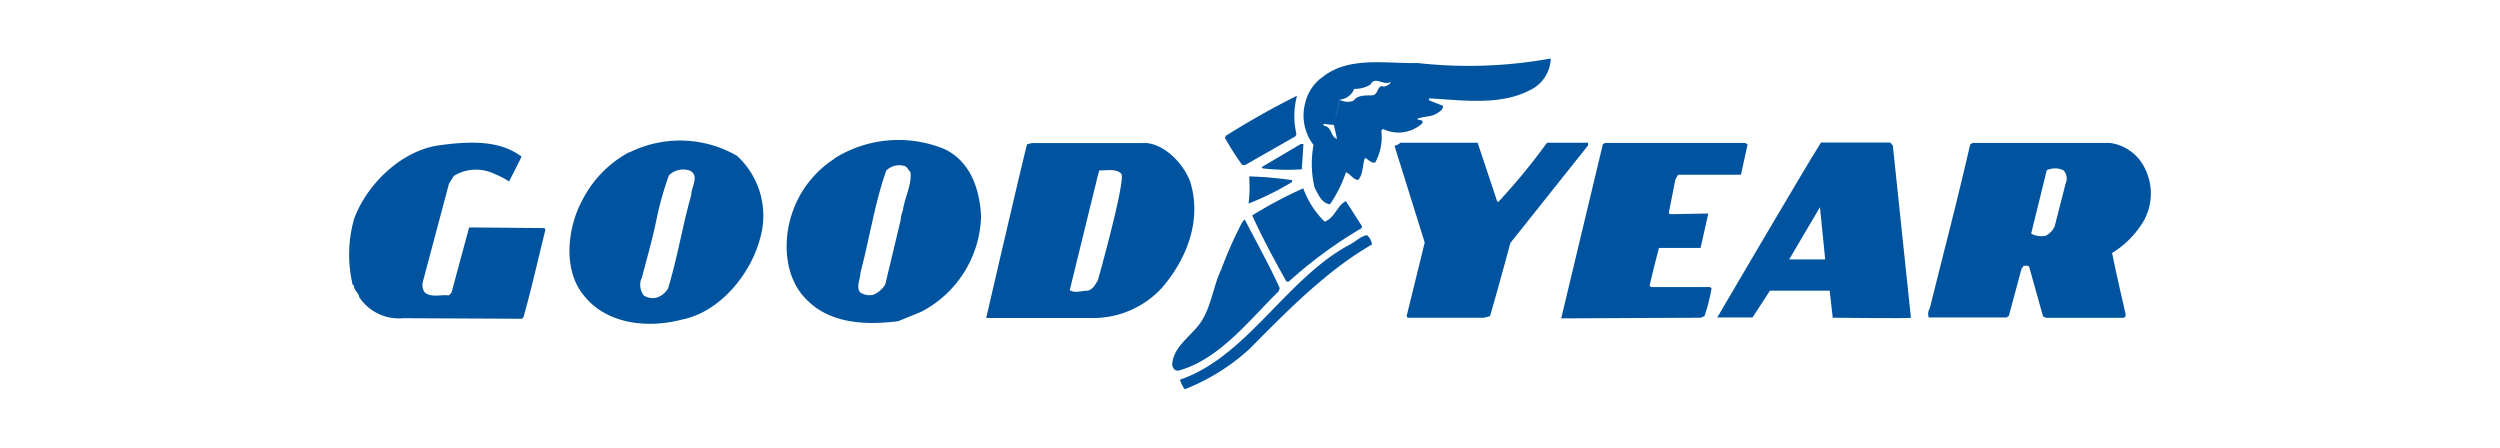 <svg id="Layer_1" data-name="Layer 1" xmlns="http://www.w3.org/2000/svg" viewBox="0 0 268 48"><defs><style>.cls-1{fill:#00539f;fill-rule:evenodd;}</style></defs><title>logo-goodyear</title><path class="cls-1" d="M37.91,23.6c1.32-3.75,5-7.36,9-8,3.37-.47,6.62-.61,9,1.19-.63,1.3-1.34,2.66-1.34,2.66A8.86,8.86,0,0,0,53,18.64a4.51,4.51,0,0,0-4.36.23l-.51.82L45.33,30.21a1.43,1.43,0,0,0,.16,1.09c.66.66,1.75.25,2.62.37l.29-.29,1.89-7,8.08.07.1.17C57.69,27.73,57,30.88,56.12,34l-.17.17-12.72-.06a5.09,5.09,0,0,1-4.71-2.24c-.07-.49-.6-.76-.58-1.29h-.12a14,14,0,0,1,.09-6.93Z"/><path class="cls-1" d="M133.43,23.52c1.21,2.33,2.68,5,3.76,7.37l-.12.34c-3.23,3.18-6.44,7.36-10.78,8.51-.41,0-.53-.27-.63-.58.06-2.21,2.46-3.29,3.38-5.15.88-1.59,1.08-3.48,1.88-5.13a43,43,0,0,1,2.27-5.1l.24-.26Z"/><path class="cls-1" d="M126.53,40.69c7.17-2.48,11.36-10.84,18.18-14.48.63-.31,1.14-.89,1.84-1a1.64,1.64,0,0,1,.53,1c-4.8,2.74-9.12,7.14-13.16,11.22A22.31,22.31,0,0,1,127,41.73a3.56,3.56,0,0,1-.5-1Z"/><path class="cls-1" d="M131.42,14.55c2.61-1.64,5.14-3.05,7.62-4.29a8.44,8.44,0,0,0-.06,4.12l-.12.24-5.36,3.06h-.34a31.22,31.22,0,0,1-1.86-2.92l.12-.21Z"/><path class="cls-1" d="M133.91,18.91a40.87,40.87,0,0,1,4.6.4v.2a30.11,30.11,0,0,1-4.66,2.31,14.9,14.9,0,0,0,.06-2.91Z"/><path class="cls-1" d="M134.26,23.08a45.83,45.83,0,0,1,5.45-2.89A9.5,9.5,0,0,0,142,23.76c1.11-.39,1.31-1.72,2.28-2.2l1.74,2.72-.08.19a47.55,47.55,0,0,0-7.79,5.72h-.24c-1.3-2.33-2.58-4.68-3.68-7.11Z"/><path class="cls-1" d="M139.73,15.44l-.18,2.71a23.16,23.16,0,0,1-4.19-.1l-.12-.13,4.2-2.48Z"/><path class="cls-1" d="M150.07,15.3h8.33l2.07,6.21.12.17a67.16,67.16,0,0,0,5.25-6.38h4.4v.29l-8.33,10.46s-1.4,5.2-2.18,7.84l-.63.17h-8.21l-.1-.17L152.73,26l-3.24-10.37a1.64,1.64,0,0,0,.58-.28Z"/><path class="cls-1" d="M171.87,15.44l.19-.12,14.92,0c.14,0,.36.16.36.16l-.71,3.25-6.73,0-.3.51-.71,3.6.17.12,4.07-.07-.83,3.69-4.46,0s-.71,2.69-1,4.07l.17.12,6.3,0,.17.12a18.68,18.68,0,0,1-.76,3l-.41.17-14.95.07,4.47-18.69Z"/><path class="cls-1" d="M67.5,16.33A12.19,12.19,0,0,1,79,16.7a8.71,8.71,0,0,1,2.47,8.9c-1,3.77-4.26,7.81-8.29,8.64-3.73,1-8.18.53-10.62-2.6-2.24-2.72-1.74-7.24-.14-10.17a12,12,0,0,1,5-5.14Zm1.25,13.54A1.9,1.9,0,0,0,69,31.66a1.71,1.71,0,0,0,1.38.25,2.21,2.21,0,0,0,1.24-1c1-3.27,1.55-6.73,2.48-10,0-.9.94-2.09-.17-2.63a2.21,2.21,0,0,0-2.22.51,34.17,34.17,0,0,0-1.4,5.06c-.44,2.06-1,4-1.54,6.05Z"/><path class="cls-1" d="M89.42,17a12.93,12.93,0,0,1,11.87-1c2.76,1.34,3.74,4.3,3.88,7.19a11.88,11.88,0,0,1-6.43,10.24l-2.45,1c-3.51.45-7.36.27-9.87-2.36-2.34-2.33-2.52-6.25-1.5-9.23a11.09,11.09,0,0,1,4.5-5.8Zm2.74,14.3a1.75,1.75,0,0,0,1.45.3,2.69,2.69,0,0,0,1.29-1.11l1.64-6.85a4.28,4.28,0,0,1,.25-1.09c.2-1.43.94-2.63.82-4.08-.19-.19-.39-.64-.69-.69a2,2,0,0,0-1.91.5c-1.25,3.51-1.79,7.31-2.77,10.94,0,.68-.46,1.42-.08,2.08Z"/><path class="cls-1" d="M110.13,15.46l.48-.12H123c2,.27,3.82,2.19,4.57,4.08,1.31,4.12-.32,8.31-3,11.42a10,10,0,0,1-7.22,3.25l-11.63,0s3.54-15.31,4.37-18.6Zm4.53,15.63c.58.39,1.28.06,1.91.08.59-.14.83-.65,1.12-1.11,0,0,3-10.68,2.52-11.43-.56-.56-1.36-.36-2.36-.36a4.23,4.23,0,0,0-.17.58l-3,12.24Z"/><path class="cls-1" d="M141.61,8.4C144.41,6,148.35,6.82,152,6.76a49.24,49.24,0,0,0,14.24-.49,3.88,3.88,0,0,1-2.16,3.36c-3.2,1.71-7.25,1.12-10.88.91v.22l1.5.59c0,.48-.56.74-.92.94-.58.24-1.29.21-1.87.45.17.22.66,0,.58.46a3.78,3.78,0,0,1-4.24.62l-.17.19a5.71,5.71,0,0,1-.66,3.42c-.46.07-.73-.34-1.09-.51-.29.72-.17,1.74-.73,2.37-.49,0-.87-.66-1.31-.83a13.92,13.92,0,0,1-1.71,3.43c-.87-.05-1.3-1.11-1.66-1.79a11.11,11.11,0,0,1-.11-4.56,5.19,5.19,0,0,1-.85-4.65,4.73,4.73,0,0,1,1.62-2.49Zm1.39,5-1.16-.13.1.22c.85.08.69,1.2,1.39,1.4L143,13.42l.59-2.74a1.83,1.83,0,0,0,1.5.13c.42-.63,1.28-.57,2-.59s.52-1.24,1.27-.93c.27-.07.73-.26.71-.5-.78.43-1.67-.69-2.16.28a3.22,3.22,0,0,1-1.74.46,1.83,1.83,0,0,1-1.56,1.15L143,13.42Z"/><path class="cls-1" d="M195.24,15.28h7.38l.29.31,1.94,18.47c0,.1-8.38,0-8.38,0l-.33-2.9-6.4,0-1.87,2.87-3.78,0s9.37-16,11.15-18.8Zm-3.45,12.53h3.87l-.56-5.6-3.31,5.61Z"/><path class="cls-1" d="M211.22,15.49l.24-.17h14.7a4.85,4.85,0,0,1,3.72,2.63,6,6,0,0,1-.08,5.74,10.08,10.08,0,0,1-3.38,3.43c.42,2.15.94,4.3,1.43,6.5.08.29-.07.48-.34.45l-8.21,0-.29-.17-1.48-5.28c-.12-.22-.39-.1-.59-.13l-.24.34-1.34,5-.25.2-8.35,0a1.19,1.19,0,0,1,.12-1c1.45-5.86,3-11.74,4.34-17.62Zm6.53,9.56a2.29,2.29,0,0,0,1.52.23,2,2,0,0,0,1-1.05l1.17-4.57a1.29,1.29,0,0,0-.24-1.41,2.11,2.11,0,0,0-1.79,0l-1.67,6.8Z"/></svg>
